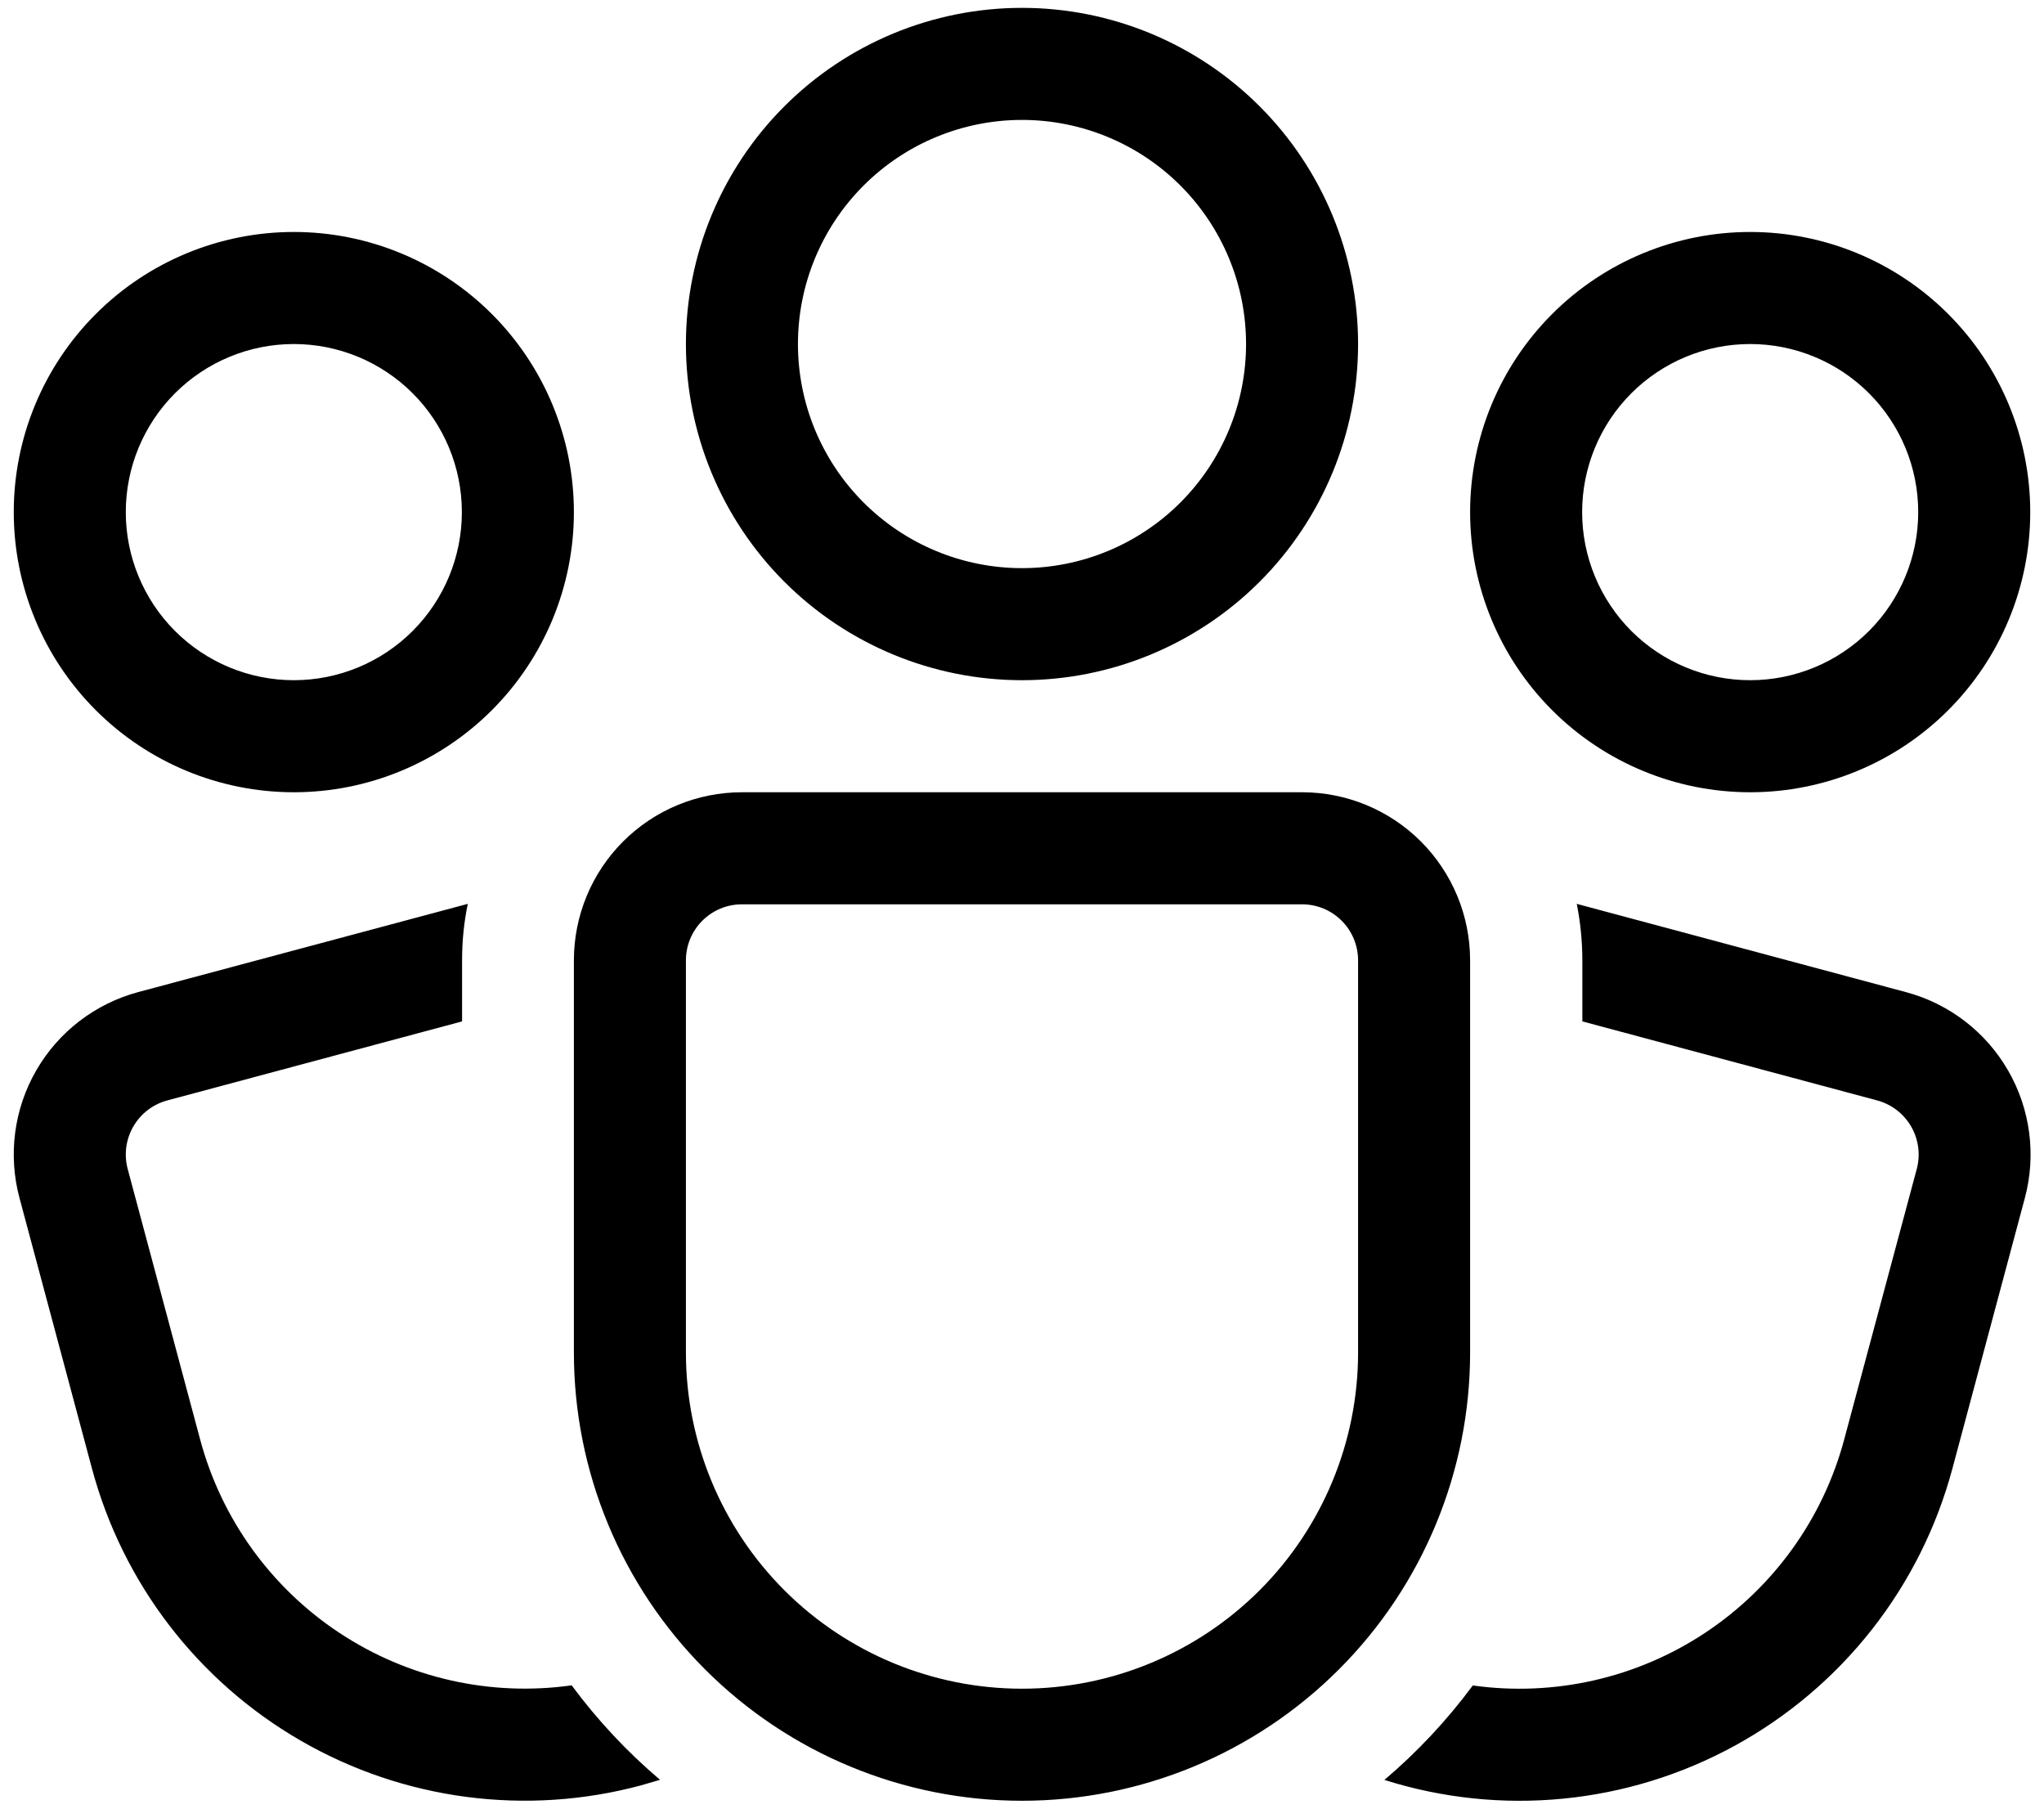 <svg width="104" height="92" viewBox="0 0 104 92" fill="none" xmlns="http://www.w3.org/2000/svg">
<path d="M52 6.1C48.977 6.1 46.077 7.301 43.939 9.439C41.801 11.577 40.6 14.477 40.6 17.5C40.6 20.523 41.801 23.423 43.939 25.561C46.077 27.699 48.977 28.9 52 28.9C55.023 28.9 57.923 27.699 60.061 25.561C62.199 23.423 63.4 20.523 63.4 17.5C63.4 14.477 62.199 11.577 60.061 9.439C57.923 7.301 55.023 6.1 52 6.1ZM34.9 17.5C34.9 12.965 36.702 8.615 39.908 5.409C43.115 2.202 47.465 0.4 52 0.4C56.535 0.4 60.885 2.202 64.092 5.409C67.298 8.615 69.1 12.965 69.1 17.5C69.1 22.035 67.298 26.385 64.092 29.592C60.885 32.798 56.535 34.6 52 34.6C47.465 34.6 43.115 32.798 39.908 29.592C36.702 26.385 34.9 22.035 34.9 17.5ZM23.802 45.977C23.608 46.904 23.511 47.862 23.511 48.85V51.956L8.515 55.975C7.785 56.17 7.162 56.647 6.784 57.301C6.405 57.956 6.302 58.733 6.497 59.463L10.185 73.229C11.267 77.26 13.786 80.757 17.268 83.059C20.749 85.362 24.953 86.311 29.086 85.729C30.397 87.496 31.907 89.115 33.583 90.534L32.609 90.819C29.716 91.595 26.7 91.793 23.73 91.403C20.761 91.013 17.898 90.042 15.305 88.545C12.711 87.048 10.438 85.055 8.614 82.679C6.791 80.304 5.454 77.592 4.679 74.7L0.991 60.934C0.7 59.849 0.626 58.718 0.773 57.605C0.92 56.492 1.284 55.418 1.846 54.446C2.407 53.474 3.155 52.621 4.046 51.938C4.937 51.255 5.954 50.754 7.038 50.463L23.802 45.977ZM80.511 51.956V48.85C80.508 47.862 80.413 46.904 80.226 45.977L96.984 50.469C99.174 51.056 101.04 52.49 102.173 54.453C103.306 56.417 103.613 58.75 103.026 60.94L99.339 74.705C98.541 77.68 97.15 80.462 95.248 82.884C93.346 85.305 90.973 87.317 88.272 88.797C85.572 90.276 82.599 91.194 79.534 91.493C76.469 91.793 73.376 91.469 70.439 90.54C72.123 89.111 73.622 87.509 74.937 85.735C79.07 86.315 83.273 85.364 86.753 83.061C90.234 80.757 92.752 77.26 93.832 73.229L97.526 59.463C97.721 58.733 97.618 57.956 97.239 57.301C96.861 56.647 96.238 56.17 95.508 55.975L80.511 51.956ZM80.5 26.05C80.5 23.782 81.401 21.608 83.004 20.004C84.608 18.401 86.782 17.5 89.05 17.5C91.318 17.5 93.492 18.401 95.096 20.004C96.699 21.608 97.6 23.782 97.6 26.05C97.6 28.318 96.699 30.492 95.096 32.096C93.492 33.699 91.318 34.6 89.05 34.6C86.782 34.6 84.608 33.699 83.004 32.096C81.401 30.492 80.5 28.318 80.5 26.05ZM89.05 11.8C85.271 11.8 81.646 13.301 78.974 15.974C76.301 18.646 74.8 22.271 74.8 26.05C74.8 29.829 76.301 33.454 78.974 36.126C81.646 38.799 85.271 40.3 89.05 40.3C92.829 40.3 96.454 38.799 99.126 36.126C101.799 33.454 103.3 29.829 103.3 26.05C103.3 22.271 101.799 18.646 99.126 15.974C96.454 13.301 92.829 11.8 89.05 11.8ZM14.95 17.5C12.682 17.5 10.508 18.401 8.904 20.004C7.301 21.608 6.4 23.782 6.4 26.05C6.4 28.318 7.301 30.492 8.904 32.096C10.508 33.699 12.682 34.6 14.95 34.6C17.218 34.6 19.392 33.699 20.996 32.096C22.599 30.492 23.5 28.318 23.5 26.05C23.5 23.782 22.599 21.608 20.996 20.004C19.392 18.401 17.218 17.5 14.95 17.5ZM0.7 26.05C0.7 22.271 2.201 18.646 4.874 15.974C7.546 13.301 11.171 11.8 14.95 11.8C18.729 11.8 22.354 13.301 25.026 15.974C27.699 18.646 29.2 22.271 29.2 26.05C29.2 29.829 27.699 33.454 25.026 36.126C22.354 38.799 18.729 40.3 14.95 40.3C11.171 40.3 7.546 38.799 4.874 36.126C2.201 33.454 0.7 29.829 0.7 26.05ZM37.75 40.3C35.482 40.3 33.308 41.201 31.704 42.804C30.101 44.408 29.2 46.582 29.2 48.85V68.8C29.2 74.847 31.602 80.646 35.878 84.922C40.154 89.198 45.953 91.6 52 91.6C58.047 91.6 63.846 89.198 68.122 84.922C72.398 80.646 74.8 74.847 74.8 68.8V48.85C74.8 46.582 73.899 44.408 72.296 42.804C70.692 41.201 68.518 40.3 66.25 40.3H37.75ZM34.9 48.85C34.9 48.094 35.2 47.369 35.735 46.835C36.269 46.3 36.994 46 37.75 46H66.25C67.006 46 67.731 46.3 68.265 46.835C68.8 47.369 69.1 48.094 69.1 48.85V68.8C69.1 73.335 67.298 77.685 64.092 80.892C60.885 84.098 56.535 85.9 52 85.9C47.465 85.9 43.115 84.098 39.908 80.892C36.702 77.685 34.9 73.335 34.9 68.8V48.85Z" fill="black"/>
</svg>
